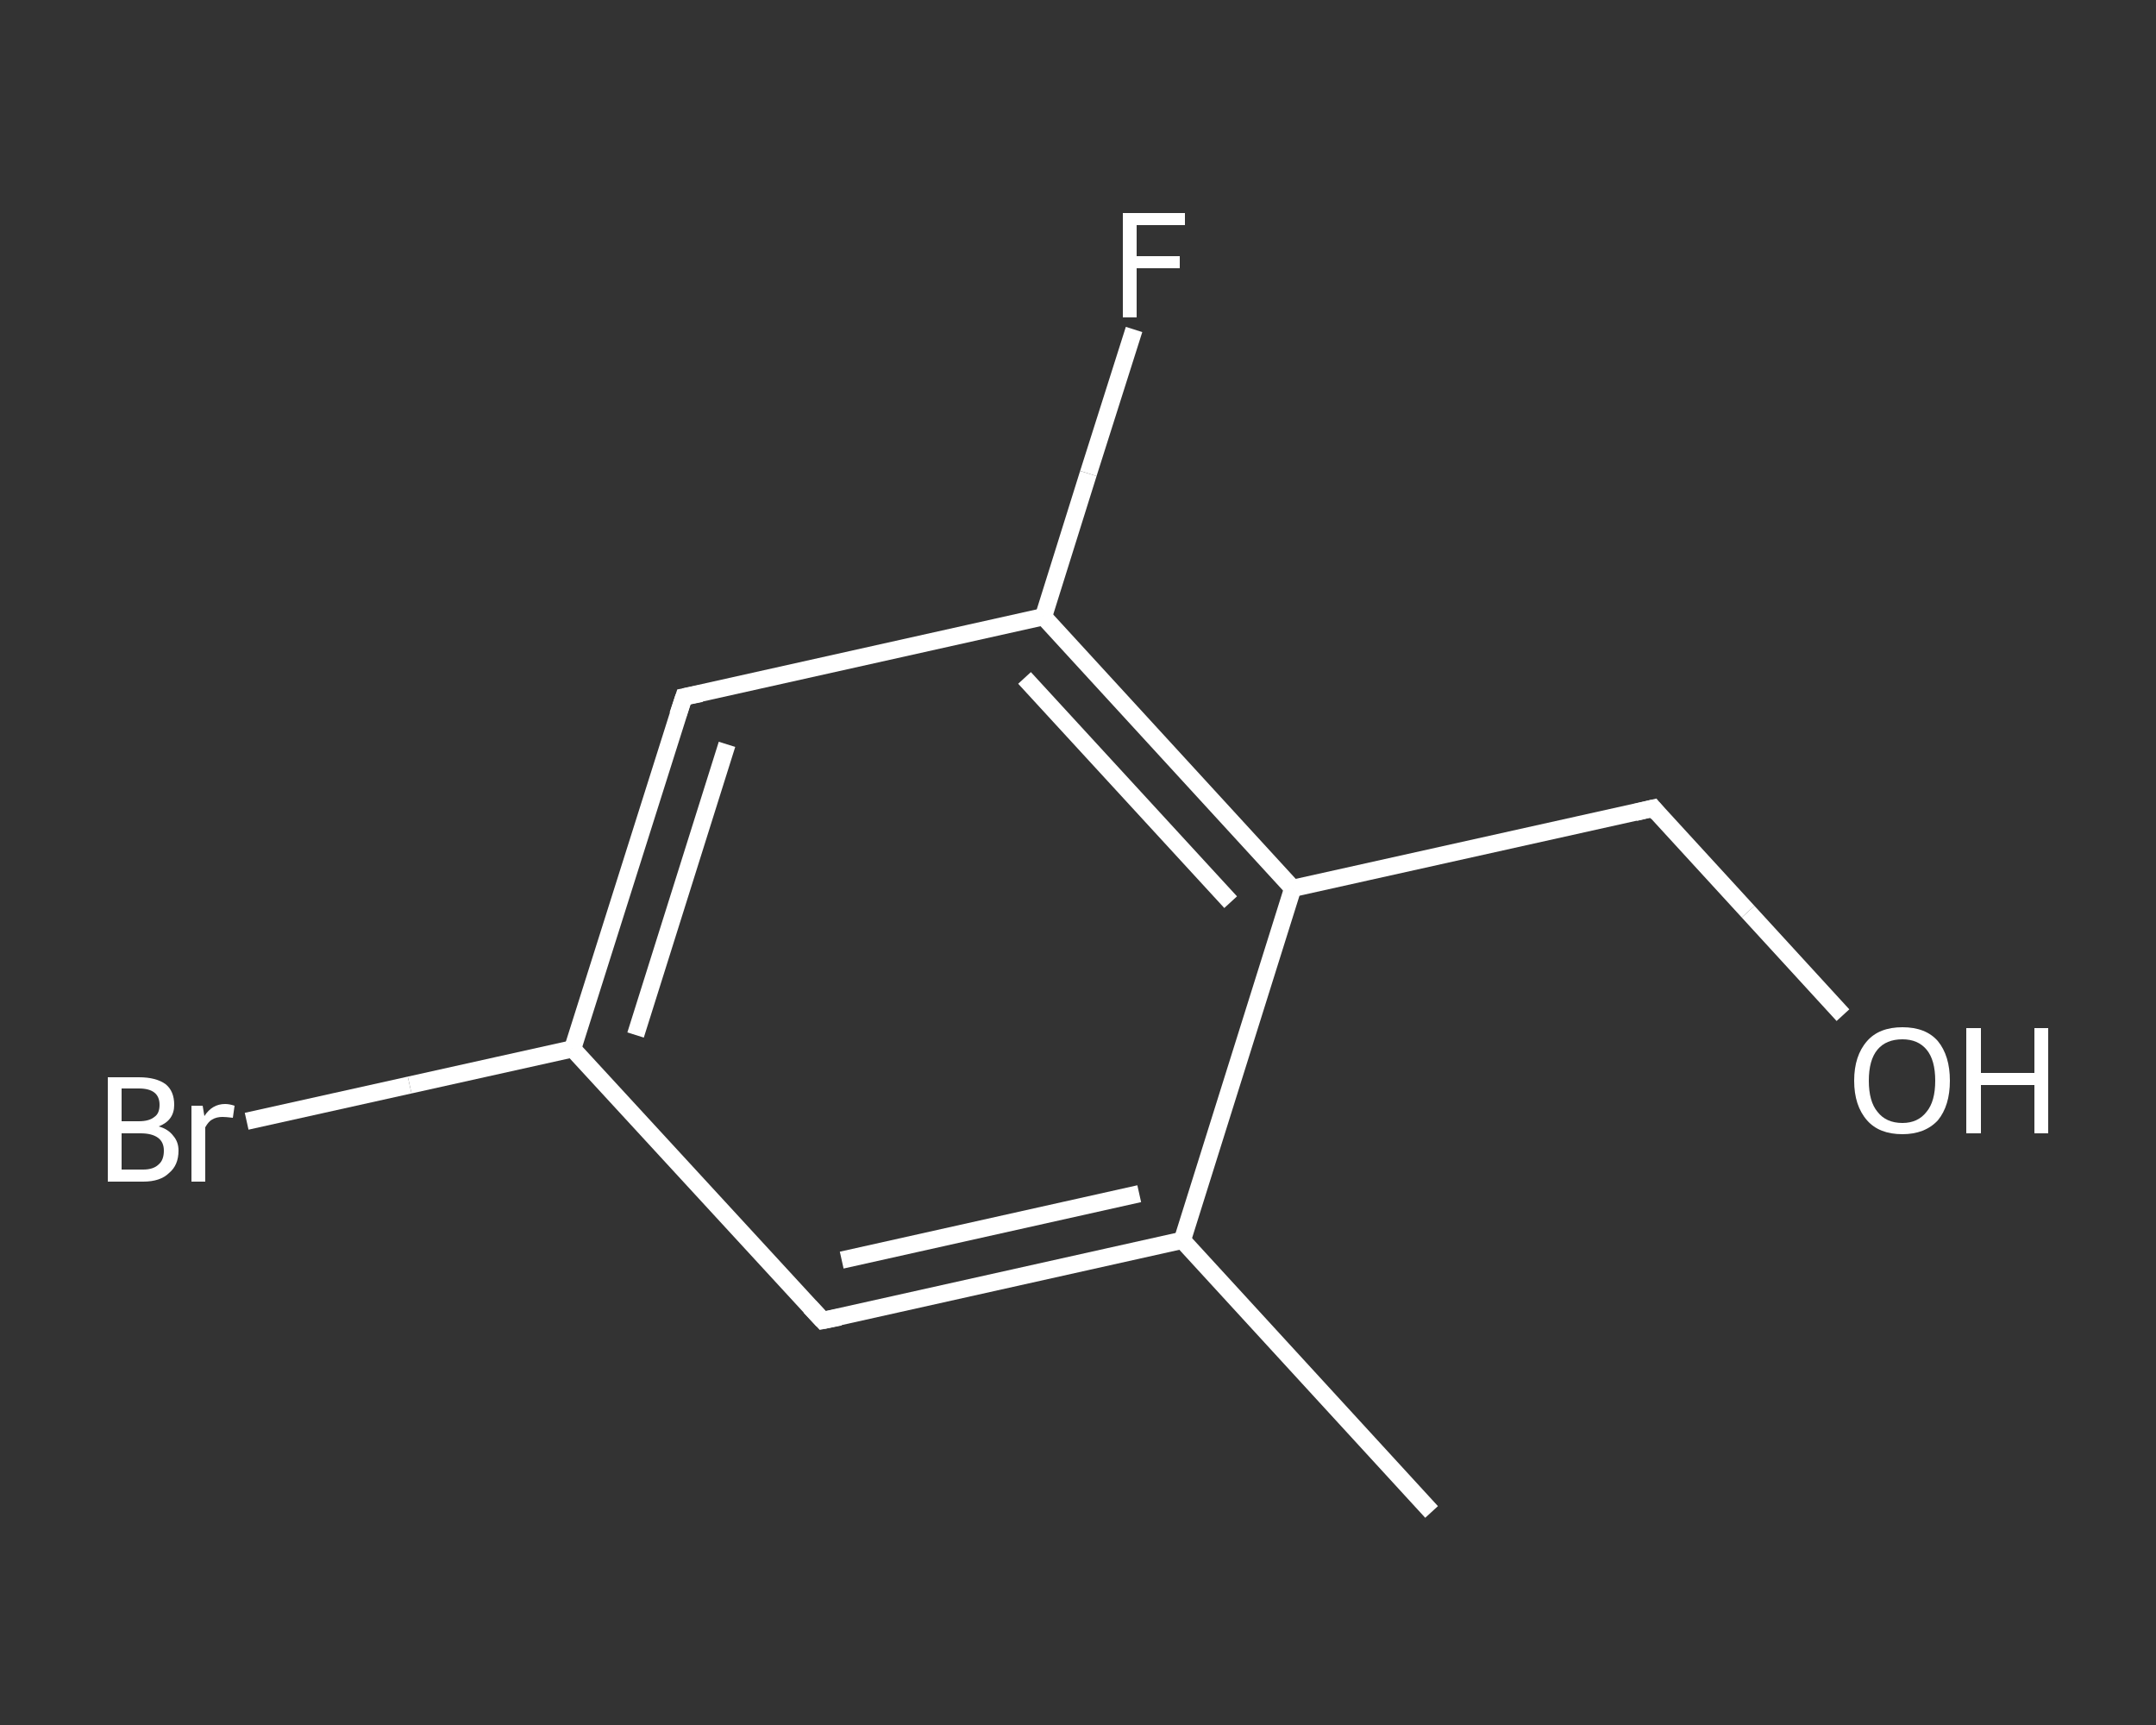 <?xml version='1.0' encoding='iso-8859-1'?>
<svg version='1.1' baseProfile='full'
              xmlns='http://www.w3.org/2000/svg'
                      xmlns:rdkit='http://www.rdkit.org/xml'
                      xmlns:xlink='http://www.w3.org/1999/xlink'
                  xml:space='preserve'
width='250px' height='200px' viewBox='0 0 250 200'>
<rect x="0" y="0" width="250" height="200" fill="#333333" stroke="none"/>
<!-- END OF HEADER -->
<rect style='opacity:1.0;fill:transparent;stroke:none' width='250.0' height='200.0' x='0.0' y='0.0'> </rect>
<path class='bond-0 atom-0 atom-1' d='M 166.0,175.3 L 137.1,143.8' style='fill:none;fill-rule:evenodd;stroke:#FFFFFF;stroke-width:2.0px;stroke-linecap:butt;stroke-linejoin:miter;stroke-opacity:1' />
<path class='bond-1 atom-1 atom-2' d='M 137.1,143.8 L 95.4,153.1' style='fill:none;fill-rule:evenodd;stroke:#FFFFFF;stroke-width:2.0px;stroke-linecap:butt;stroke-linejoin:miter;stroke-opacity:1' />
<path class='bond-1 atom-1 atom-2' d='M 132.1,138.4 L 97.6,146.1' style='fill:none;fill-rule:evenodd;stroke:#FFFFFF;stroke-width:2.0px;stroke-linecap:butt;stroke-linejoin:miter;stroke-opacity:1' />
<path class='bond-2 atom-2 atom-3' d='M 95.4,153.1 L 66.4,121.6' style='fill:none;fill-rule:evenodd;stroke:#FFFFFF;stroke-width:2.0px;stroke-linecap:butt;stroke-linejoin:miter;stroke-opacity:1' />
<path class='bond-3 atom-3 atom-4' d='M 66.4,121.6 L 47.5,125.8' style='fill:none;fill-rule:evenodd;stroke:#FFFFFF;stroke-width:2.0px;stroke-linecap:butt;stroke-linejoin:miter;stroke-opacity:1' />
<path class='bond-3 atom-3 atom-4' d='M 47.5,125.8 L 28.6,130.0' style='fill:none;fill-rule:evenodd;stroke:#FFFFFF;stroke-width:2.0px;stroke-linecap:butt;stroke-linejoin:miter;stroke-opacity:1' />
<path class='bond-4 atom-3 atom-5' d='M 66.4,121.6 L 79.3,80.8' style='fill:none;fill-rule:evenodd;stroke:#FFFFFF;stroke-width:2.0px;stroke-linecap:butt;stroke-linejoin:miter;stroke-opacity:1' />
<path class='bond-4 atom-3 atom-5' d='M 73.7,120.0 L 84.3,86.3' style='fill:none;fill-rule:evenodd;stroke:#FFFFFF;stroke-width:2.0px;stroke-linecap:butt;stroke-linejoin:miter;stroke-opacity:1' />
<path class='bond-5 atom-5 atom-6' d='M 79.3,80.8 L 121.0,71.5' style='fill:none;fill-rule:evenodd;stroke:#FFFFFF;stroke-width:2.0px;stroke-linecap:butt;stroke-linejoin:miter;stroke-opacity:1' />
<path class='bond-6 atom-6 atom-7' d='M 121.0,71.5 L 126.2,54.9' style='fill:none;fill-rule:evenodd;stroke:#FFFFFF;stroke-width:2.0px;stroke-linecap:butt;stroke-linejoin:miter;stroke-opacity:1' />
<path class='bond-6 atom-6 atom-7' d='M 126.2,54.9 L 131.5,38.2' style='fill:none;fill-rule:evenodd;stroke:#FFFFFF;stroke-width:2.0px;stroke-linecap:butt;stroke-linejoin:miter;stroke-opacity:1' />
<path class='bond-7 atom-6 atom-8' d='M 121.0,71.5 L 149.9,103.0' style='fill:none;fill-rule:evenodd;stroke:#FFFFFF;stroke-width:2.0px;stroke-linecap:butt;stroke-linejoin:miter;stroke-opacity:1' />
<path class='bond-7 atom-6 atom-8' d='M 118.8,78.6 L 142.7,104.6' style='fill:none;fill-rule:evenodd;stroke:#FFFFFF;stroke-width:2.0px;stroke-linecap:butt;stroke-linejoin:miter;stroke-opacity:1' />
<path class='bond-8 atom-8 atom-9' d='M 149.9,103.0 L 191.7,93.7' style='fill:none;fill-rule:evenodd;stroke:#FFFFFF;stroke-width:2.0px;stroke-linecap:butt;stroke-linejoin:miter;stroke-opacity:1' />
<path class='bond-9 atom-9 atom-10' d='M 191.7,93.7 L 202.7,105.7' style='fill:none;fill-rule:evenodd;stroke:#FFFFFF;stroke-width:2.0px;stroke-linecap:butt;stroke-linejoin:miter;stroke-opacity:1' />
<path class='bond-9 atom-9 atom-10' d='M 202.7,105.7 L 213.7,117.7' style='fill:none;fill-rule:evenodd;stroke:#FFFFFF;stroke-width:2.0px;stroke-linecap:butt;stroke-linejoin:miter;stroke-opacity:1' />
<path class='bond-10 atom-8 atom-1' d='M 149.9,103.0 L 137.1,143.8' style='fill:none;fill-rule:evenodd;stroke:#FFFFFF;stroke-width:2.0px;stroke-linecap:butt;stroke-linejoin:miter;stroke-opacity:1' />
<path d='M 97.4,152.7 L 95.4,153.1 L 93.9,151.5' style='fill:none;stroke:#FFFFFF;stroke-width:2.0px;stroke-linecap:butt;stroke-linejoin:miter;stroke-opacity:1;' />
<path d='M 78.6,82.9 L 79.3,80.8 L 81.3,80.4' style='fill:none;stroke:#FFFFFF;stroke-width:2.0px;stroke-linecap:butt;stroke-linejoin:miter;stroke-opacity:1;' />
<path d='M 189.6,94.2 L 191.7,93.7 L 192.2,94.3' style='fill:none;stroke:#FFFFFF;stroke-width:2.0px;stroke-linecap:butt;stroke-linejoin:miter;stroke-opacity:1;' />
<path class='atom-4' d='M 18.4 130.6
Q 19.5 130.9, 20.1 131.7
Q 20.7 132.4, 20.7 133.4
Q 20.7 135.1, 19.6 136.0
Q 18.6 137.0, 16.6 137.0
L 12.5 137.0
L 12.5 124.9
L 16.1 124.9
Q 18.1 124.9, 19.2 125.7
Q 20.2 126.5, 20.2 128.1
Q 20.2 129.9, 18.4 130.6
M 14.1 126.2
L 14.1 130.0
L 16.1 130.0
Q 17.3 130.0, 17.9 129.5
Q 18.5 129.1, 18.5 128.1
Q 18.5 126.2, 16.1 126.2
L 14.1 126.2
M 16.6 135.6
Q 17.8 135.6, 18.4 135.0
Q 19.0 134.5, 19.0 133.4
Q 19.0 132.4, 18.3 131.9
Q 17.6 131.4, 16.3 131.4
L 14.1 131.4
L 14.1 135.6
L 16.6 135.6
' fill='#FFFFFF'/>
<path class='atom-4' d='M 23.5 128.2
L 23.7 129.4
Q 24.6 128.0, 26.1 128.0
Q 26.6 128.0, 27.2 128.2
L 27.0 129.6
Q 26.2 129.5, 25.8 129.5
Q 25.1 129.5, 24.6 129.8
Q 24.2 130.0, 23.8 130.7
L 23.8 137.0
L 22.2 137.0
L 22.2 128.2
L 23.5 128.2
' fill='#FFFFFF'/>
<path class='atom-7' d='M 130.2 24.7
L 137.4 24.7
L 137.4 26.1
L 131.8 26.1
L 131.8 29.7
L 136.8 29.7
L 136.8 31.1
L 131.8 31.1
L 131.8 36.8
L 130.2 36.8
L 130.2 24.7
' fill='#FFFFFF'/>
<path class='atom-10' d='M 215.0 125.3
Q 215.0 122.4, 216.5 120.7
Q 217.9 119.1, 220.6 119.1
Q 223.3 119.1, 224.7 120.7
Q 226.1 122.4, 226.1 125.3
Q 226.1 128.2, 224.7 129.9
Q 223.2 131.5, 220.6 131.5
Q 217.9 131.5, 216.5 129.9
Q 215.0 128.2, 215.0 125.3
M 220.6 130.2
Q 222.4 130.2, 223.4 128.9
Q 224.4 127.7, 224.4 125.3
Q 224.4 122.9, 223.4 121.7
Q 222.4 120.5, 220.6 120.5
Q 218.7 120.5, 217.7 121.7
Q 216.7 122.9, 216.7 125.3
Q 216.7 127.7, 217.7 128.9
Q 218.7 130.2, 220.6 130.2
' fill='#FFFFFF'/>
<path class='atom-10' d='M 228.0 119.2
L 229.7 119.2
L 229.7 124.4
L 235.9 124.4
L 235.9 119.2
L 237.5 119.2
L 237.5 131.4
L 235.9 131.4
L 235.9 125.8
L 229.7 125.8
L 229.7 131.4
L 228.0 131.4
L 228.0 119.2
' fill='#FFFFFF'/>
</svg>
